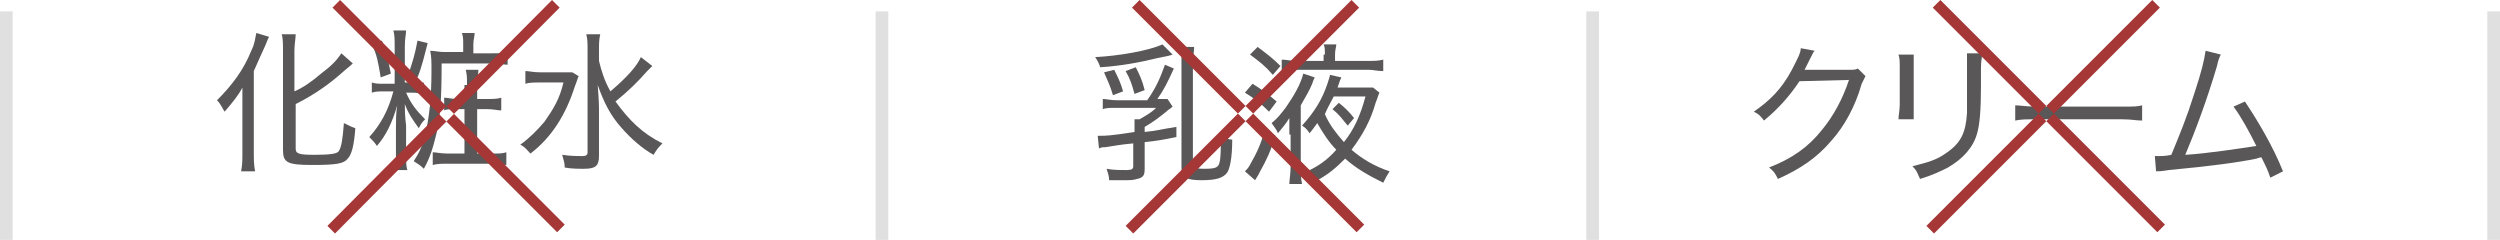 <?xml version="1.0" encoding="utf-8"?>
<!-- Generator: Adobe Illustrator 25.4.1, SVG Export Plug-In . SVG Version: 6.00 Build 0)  -->
<svg version="1.1" id="sec7_ttl_icon_sp.svg" xmlns="http://www.w3.org/2000/svg" xmlns:xlink="http://www.w3.org/1999/xlink"
	 x="0px" y="0px" viewBox="0 0 197 18.9" style="enable-background:new 0 0 197 18.9;" xml:space="preserve">
<style type="text/css">
	.st0{enable-background:new    ;}
	.st1{fill:#595757;}
	.st2{fill-rule:evenodd;clip-rule:evenodd;fill:#E0E0E0;}
	.st3{fill-rule:evenodd;clip-rule:evenodd;fill:#A53737;}
</style>
<g class="st0">
	<path class="st1" d="M19.1,8.3c0-0.6,0-0.8,0-1.4c-0.3,0.6-0.8,1.2-1.4,1.9c-0.2-0.3-0.3-0.6-0.6-0.9c1.2-1.2,2.1-2.4,2.7-3.9
		c0.3-0.6,0.3-1,0.4-1.4l1,0.3c-0.1,0.2-0.1,0.2-0.3,0.7C20.7,4,20.5,4.5,20,5.6V12c0,0.5,0,1,0.1,1.5H19c0.1-0.5,0.1-0.9,0.1-1.5
		V8.3z M23.3,11.7c0,0.4,0.2,0.5,1.5,0.5c1.3,0,1.8-0.1,1.9-0.3c0.2-0.3,0.3-0.9,0.4-2.2c0.4,0.2,0.6,0.3,0.9,0.4
		c-0.1,1.4-0.3,2.1-0.6,2.4c-0.3,0.4-0.9,0.5-2.8,0.5c-2,0-2.3-0.2-2.3-1.2V4c0-0.5,0-1-0.1-1.3h1.1c0,0.3-0.1,0.8-0.1,1.3v3.2
		c0.7-0.3,1.4-0.8,2.1-1.4c0.8-0.6,1.2-1,1.6-1.6L27.8,5c-0.1,0.1-0.1,0.1-0.7,0.6c-1,0.9-2.2,1.8-3.8,2.6V11.7z"/>
	<path class="st1" d="M32.5,6.6c0.4,0,0.6,0,0.9-0.1v0.9c-0.2,0-0.5-0.1-0.9-0.1H32c0.4,0.9,0.8,1.4,1.5,2.1
		c-0.2,0.2-0.3,0.3-0.5,0.7c-0.5-0.7-0.8-1.1-1.1-1.9c0,0.4,0,0.9,0.1,1.7v2.2c0,0.7,0,1,0.1,1.3h-1c0.1-0.3,0.1-0.7,0.1-1.3v-2
		c0-0.5,0-1.2,0.1-1.8c-0.4,1.4-0.9,2.4-1.6,3.2c-0.2-0.3-0.3-0.4-0.6-0.7c0.9-1,1.5-2.1,1.9-3.6h-0.7c-0.4,0-0.7,0-1,0.1V6.5
		c0.3,0.1,0.5,0.1,1,0.1h0.8V3.7c0-0.6,0-0.9-0.1-1.3h1c0,0.3-0.1,0.6-0.1,1.3v2.8H32.5z M30.1,3.2c0.3,1,0.5,1.5,0.7,2.6L30,6.1
		c-0.2-1.2-0.3-1.8-0.7-2.6L30.1,3.2z M33.7,3.4c-0.3,1.1-0.4,1.7-0.8,2.7l-0.7-0.3c0.3-0.9,0.5-1.5,0.7-2.6L33.7,3.4z M38.8,4.2
		c0.5,0,0.8,0,1.2-0.1v1c-0.3,0-0.6-0.1-1.2-0.1h-4c0,2.8-0.1,4.1-0.4,5.5c-0.3,1.2-0.5,1.9-1,2.8c-0.3-0.3-0.5-0.4-0.8-0.6
		c0.4-0.6,0.7-1.2,0.9-2.1c0.3-1.2,0.5-2.8,0.5-5c0-0.8,0-1.1-0.1-1.6c0.3,0,0.7,0.1,1.1,0.1h1.5V3.5c0-0.4,0-0.6-0.1-0.9h1
		c0,0.3-0.1,0.5-0.1,0.9v0.7H38.8z M36.8,6.7c0-0.6,0-0.8-0.1-1.2h1c0,0.3-0.1,0.6-0.1,1.2v1.1h0.8c0.4,0,0.8,0,1.1-0.1v1
		c-0.3,0-0.6-0.1-1.1-0.1h-0.8v3.5h1.2c0.5,0,0.8,0,1.1-0.1v1c-0.4,0-0.7-0.1-1.2-0.1h-3.4c-0.5,0-0.8,0-1.2,0.1v-1
		c0.3,0,0.6,0.1,1.2,0.1h1.3V8.6h-0.6c-0.5,0-0.8,0-1,0.1V7.7c0.3,0,0.6,0.1,1,0.1h0.6V6.7z"/>
	<path class="st1" d="M45.6,6c-0.1,0.2-0.1,0.3-0.3,0.8c-0.7,2.2-1.8,4-3.5,5.3c-0.3-0.3-0.4-0.5-0.8-0.7c0.7-0.5,1.3-1.1,1.9-1.8
		c0.7-1,1.2-1.8,1.5-3.1h-1.8c-0.5,0-0.9,0-1.2,0.1v-1c0.3,0,0.6,0.1,1.2,0.1H44c0.6,0,0.9,0,1.1,0L45.6,6z M51.4,5.2
		c-0.2,0.2-0.2,0.2-0.4,0.4c-0.7,0.8-1.4,1.5-2.5,2.4c1.1,1.5,2.1,2.5,3.7,3.3c-0.3,0.3-0.4,0.4-0.7,0.9c-0.9-0.5-1.8-1.3-2.5-2.1
		c-0.9-1-1.4-2-1.9-3.4c0.1,1.3,0.1,1.6,0.1,2.2v3.4c0,0.8-0.3,1-1.2,1c-0.4,0-1,0-1.5-0.1c0-0.4-0.1-0.6-0.2-1
		c0.7,0.1,1.2,0.1,1.6,0.1c0.3,0,0.4-0.1,0.4-0.3V3.9c0-0.5,0-0.8-0.1-1.2h1.1c-0.1,0.4-0.1,0.8-0.1,1.2v0.9
		c0.2,0.8,0.4,1.5,0.9,2.4c1.3-1.1,2.1-2,2.4-2.7L51.4,5.2z"/>
</g>
<g class="st0">
	<path class="st1" d="M92.5,5.4c-0.5,1.1-0.8,1.7-1.3,2.4c0.4,0,0.6,0,0.8,0l0.4,0.6c-0.2,0.2-0.3,0.2-0.5,0.4
		c-0.5,0.4-1,0.8-1.7,1.2v0.4c1-0.1,1.2-0.2,2.5-0.4v0.8c-1,0.2-1.5,0.3-2.5,0.4v2.1c0,0.5-0.1,0.7-0.6,0.8
		c-0.3,0.1-0.5,0.1-1.1,0.1c-0.4,0-0.7,0-1.1,0c0-0.3-0.1-0.6-0.2-0.9c0.5,0.1,1,0.1,1.6,0.1c0.4,0,0.5-0.1,0.5-0.3v-1.8
		c-1.1,0.1-1.5,0.2-2.2,0.3c-0.2,0-0.3,0-0.5,0.1l-0.1-1c0.1,0,0.2,0,0.2,0c0.4,0,0.8,0,2.7-0.3v-0.2c0-0.3,0-0.6,0-0.8h0.4
		c0.5-0.3,0.9-0.5,1.3-0.9h-3.2c-0.5,0-0.7,0-1,0.1V7.8c0.3,0,0.6,0.1,1.1,0.1h2.4c0.7-1,1-1.7,1.4-2.8L92.5,5.4z M92.4,4.3
		c-0.3,0.1-0.3,0.1-1.3,0.3c-1.2,0.3-2.8,0.6-4.4,0.7c-0.1-0.3-0.2-0.5-0.4-0.8c1.9-0.1,4.2-0.5,5.3-1L92.4,4.3z M87.8,5.5
		c0.3,0.6,0.5,1,0.7,1.7l-0.8,0.3c-0.2-0.7-0.4-1.1-0.7-1.8L87.8,5.5z M89.5,5.3c0.3,0.6,0.5,1,0.7,1.8l-0.8,0.3
		c-0.2-0.7-0.3-1.1-0.7-1.8L89.5,5.3z M94.1,12.9c0,0.3,0.1,0.4,0.8,0.4c0.9,0,1.1-0.1,1.2-0.5c0.1-0.4,0.1-1,0.1-2.1
		c0.4,0.2,0.6,0.3,0.9,0.3c0,1.5-0.2,2.3-0.4,2.6c-0.3,0.4-0.8,0.6-2,0.6c-1.2,0-1.6-0.2-1.6-1V4.9c0-0.6,0-0.9-0.1-1.2h1.1
		c0,0.3-0.1,0.8-0.1,1.2V12.9z"/>
	<path class="st1" d="M98.7,6.6c0.8,0.5,1.2,0.8,1.9,1.4L100,8.8c-0.7-0.7-1.1-1-1.9-1.5L98.7,6.6z M100.5,10.7
		c-0.4,1.3-0.7,1.9-1.2,2.8c-0.1,0.2-0.2,0.4-0.4,0.7l-0.8-0.7c0.2-0.2,0.3-0.3,0.5-0.7c0.4-0.7,0.8-1.5,1.1-2.7L100.5,10.7z
		 M99.1,3.7c0.8,0.6,1.2,0.9,1.8,1.5l-0.6,0.7c-0.6-0.7-1-1-1.8-1.6L99.1,3.7z M101.6,10.6c0-0.5,0-0.8,0-1.3
		c-0.3,0.5-0.5,0.7-0.9,1.2c-0.1-0.3-0.3-0.5-0.5-0.8c0.5-0.4,0.7-0.7,1.1-1.2c0.7-1,1.2-1.9,1.4-2.7l0.9,0.3
		c-0.1,0.2-0.1,0.2-0.2,0.5c-0.2,0.5-0.5,1-0.9,1.7v4.8c0,0.6,0,0.9,0.1,1.4h-1c0-0.3,0.1-0.8,0.1-1.4V10.6z M104.4,4.3
		c0-0.4,0-0.6-0.1-0.8h1c0,0.2-0.1,0.4-0.1,0.8v0.5h2.7c0.4,0,0.7,0,1.1-0.1v0.9c-0.5,0-0.8-0.1-1.1-0.1h-5.8c-0.3,0-0.7,0-1.1,0.1
		V4.7c0.4,0,0.7,0.1,1.1,0.1h2.2V4.3z M108.7,7.3c-0.1,0.2-0.1,0.3-0.3,0.8c-0.4,1.4-1,2.5-1.9,3.7c0.8,0.7,1.8,1.3,3,1.7
		c-0.2,0.3-0.3,0.5-0.5,0.9c-1.2-0.6-2.1-1.1-3-1.9c-0.8,0.8-1.5,1.4-2.6,1.9c-0.2-0.4-0.3-0.5-0.6-0.8c1.1-0.5,1.8-1,2.5-1.8
		c-0.6-0.6-1.1-1.4-1.5-2.1c-0.2,0.3-0.3,0.4-0.6,0.8c-0.2-0.3-0.4-0.5-0.6-0.6c1-1.1,1.6-2.1,2-3.3c0.1-0.3,0.2-0.6,0.2-0.7
		l0.9,0.2c-0.1,0.2-0.1,0.2-0.3,0.8h1.9c0.4,0,0.7,0,0.9,0L108.7,7.3z M105.1,7.6c-0.3,0.6-0.5,0.9-0.7,1.4c0.4,0.9,0.9,1.5,1.5,2.2
		c0.8-1,1.3-2.1,1.7-3.6H105.1z M106.2,9.9c-0.5-0.6-0.6-0.8-1.2-1.3l0.5-0.5c0.5,0.4,0.8,0.7,1.2,1.2L106.2,9.9z"/>
</g>
<g class="st0">
	<path class="st1" d="M143,4c-0.1,0.1-0.1,0.1-0.3,0.5c-0.3,0.6-0.4,0.8-0.5,1c0.1,0,0.1,0,0.3,0c0.1,0,0.1,0,0.1,0
		c1.7,0,2.7,0,3.1,0c0.4,0,0.5,0,0.7-0.1l0.6,0.6c-0.1,0.2-0.1,0.2-0.3,0.6c-0.5,1.8-1.4,3.4-2.4,4.5c-1.1,1.3-2.4,2.2-4.2,3
		c-0.2-0.4-0.3-0.6-0.7-0.9c1.8-0.7,3.1-1.6,4.2-3c0.9-1.1,1.6-2.4,2.1-3.9l-3.9,0.1c-0.8,1.2-1.7,2.2-2.8,3.1
		c-0.3-0.4-0.4-0.5-0.8-0.7c1.3-0.9,2.2-1.8,3-3.3c0.4-0.8,0.7-1.3,0.7-1.7L143,4z"/>
	<path class="st1" d="M150.8,4.2c0,0.3,0,0.6,0,1.1v2.9c0,0.6,0,0.9,0,1.2h-1.2c0-0.3,0.1-0.7,0.1-1.2V5.4c0-0.6,0-0.8-0.1-1.1
		H150.8z M156.2,4.2c0,0.3-0.1,0.5-0.1,1.2v1.4c0,1.9-0.1,3-0.3,3.7c-0.3,1.1-1.1,2-2.3,2.7c-0.6,0.3-1.2,0.6-2.2,0.9
		c-0.2-0.4-0.2-0.6-0.6-1c1.2-0.3,1.9-0.5,2.6-1c1.2-0.8,1.6-1.6,1.7-3.2c0-0.5,0-0.8,0-2.1V5.4c0-0.7,0-0.9,0-1.2H156.2z"/>
	<path class="st1" d="M158.8,8.3c0.4,0,0.8,0.1,1.7,0.1h6.7c1,0,1.2,0,1.6-0.1v1.2c-0.5,0-0.8-0.1-1.6-0.1h-6.7
		c-0.9,0-1.2,0-1.7,0.1V8.3z"/>
	<path class="st1" d="M175,4.3c-0.1,0.2-0.2,0.4-0.3,0.9c-0.8,2.7-1.7,5.1-2.5,7c1.7-0.1,4.3-0.5,5.6-0.7c-0.6-1.2-1.2-2.3-1.8-3.1
		l0.9-0.4c1,1.5,2.2,3.5,3,5.5l-1,0.5c-0.2-0.6-0.3-0.8-0.7-1.6c-0.1,0-0.1,0-0.4,0.1c-1.4,0.3-3.7,0.6-6.9,0.9
		c-0.6,0.1-0.8,0.1-1,0.1l-0.1-1.2c0.2,0,0.3,0,0.3,0c0.1,0,0.6,0,1-0.1c0.7-1.7,1.2-2.9,1.8-4.8c0.6-1.8,0.8-2.7,0.9-3.4L175,4.3z"
		/>
</g>
<path id="line" class="st2" d="M0,0.9h1v18H0V0.9z M69,0.9h1v18h-1V0.9z M125,0.9h1v18h-1V0.9z M196,0.9h1v18h-1V0.9z"/>
<path id="_" class="st3" d="M26.2,0.6L26.8,0l17.7,17.7l-0.6,0.6L26.2,0.6z M43.5,0l0.6,0.6L26.4,18.4l-0.6-0.6L43.5,0z"/>
<path id="_2" class="st3" d="M89.2,0.6L89.8,0l17.7,17.7l-0.6,0.6L89.2,0.6z M106.5,0l0.6,0.6L89.3,18.4l-0.6-0.6L106.5,0z"/>
<path id="_3" class="st3" d="M152.3,0.6l0.6-0.6l17.7,17.7l-0.6,0.6L152.3,0.6z M169.6,0l0.6,0.6l-17.8,17.8l-0.6-0.6L169.6,0z"/>
</svg>
